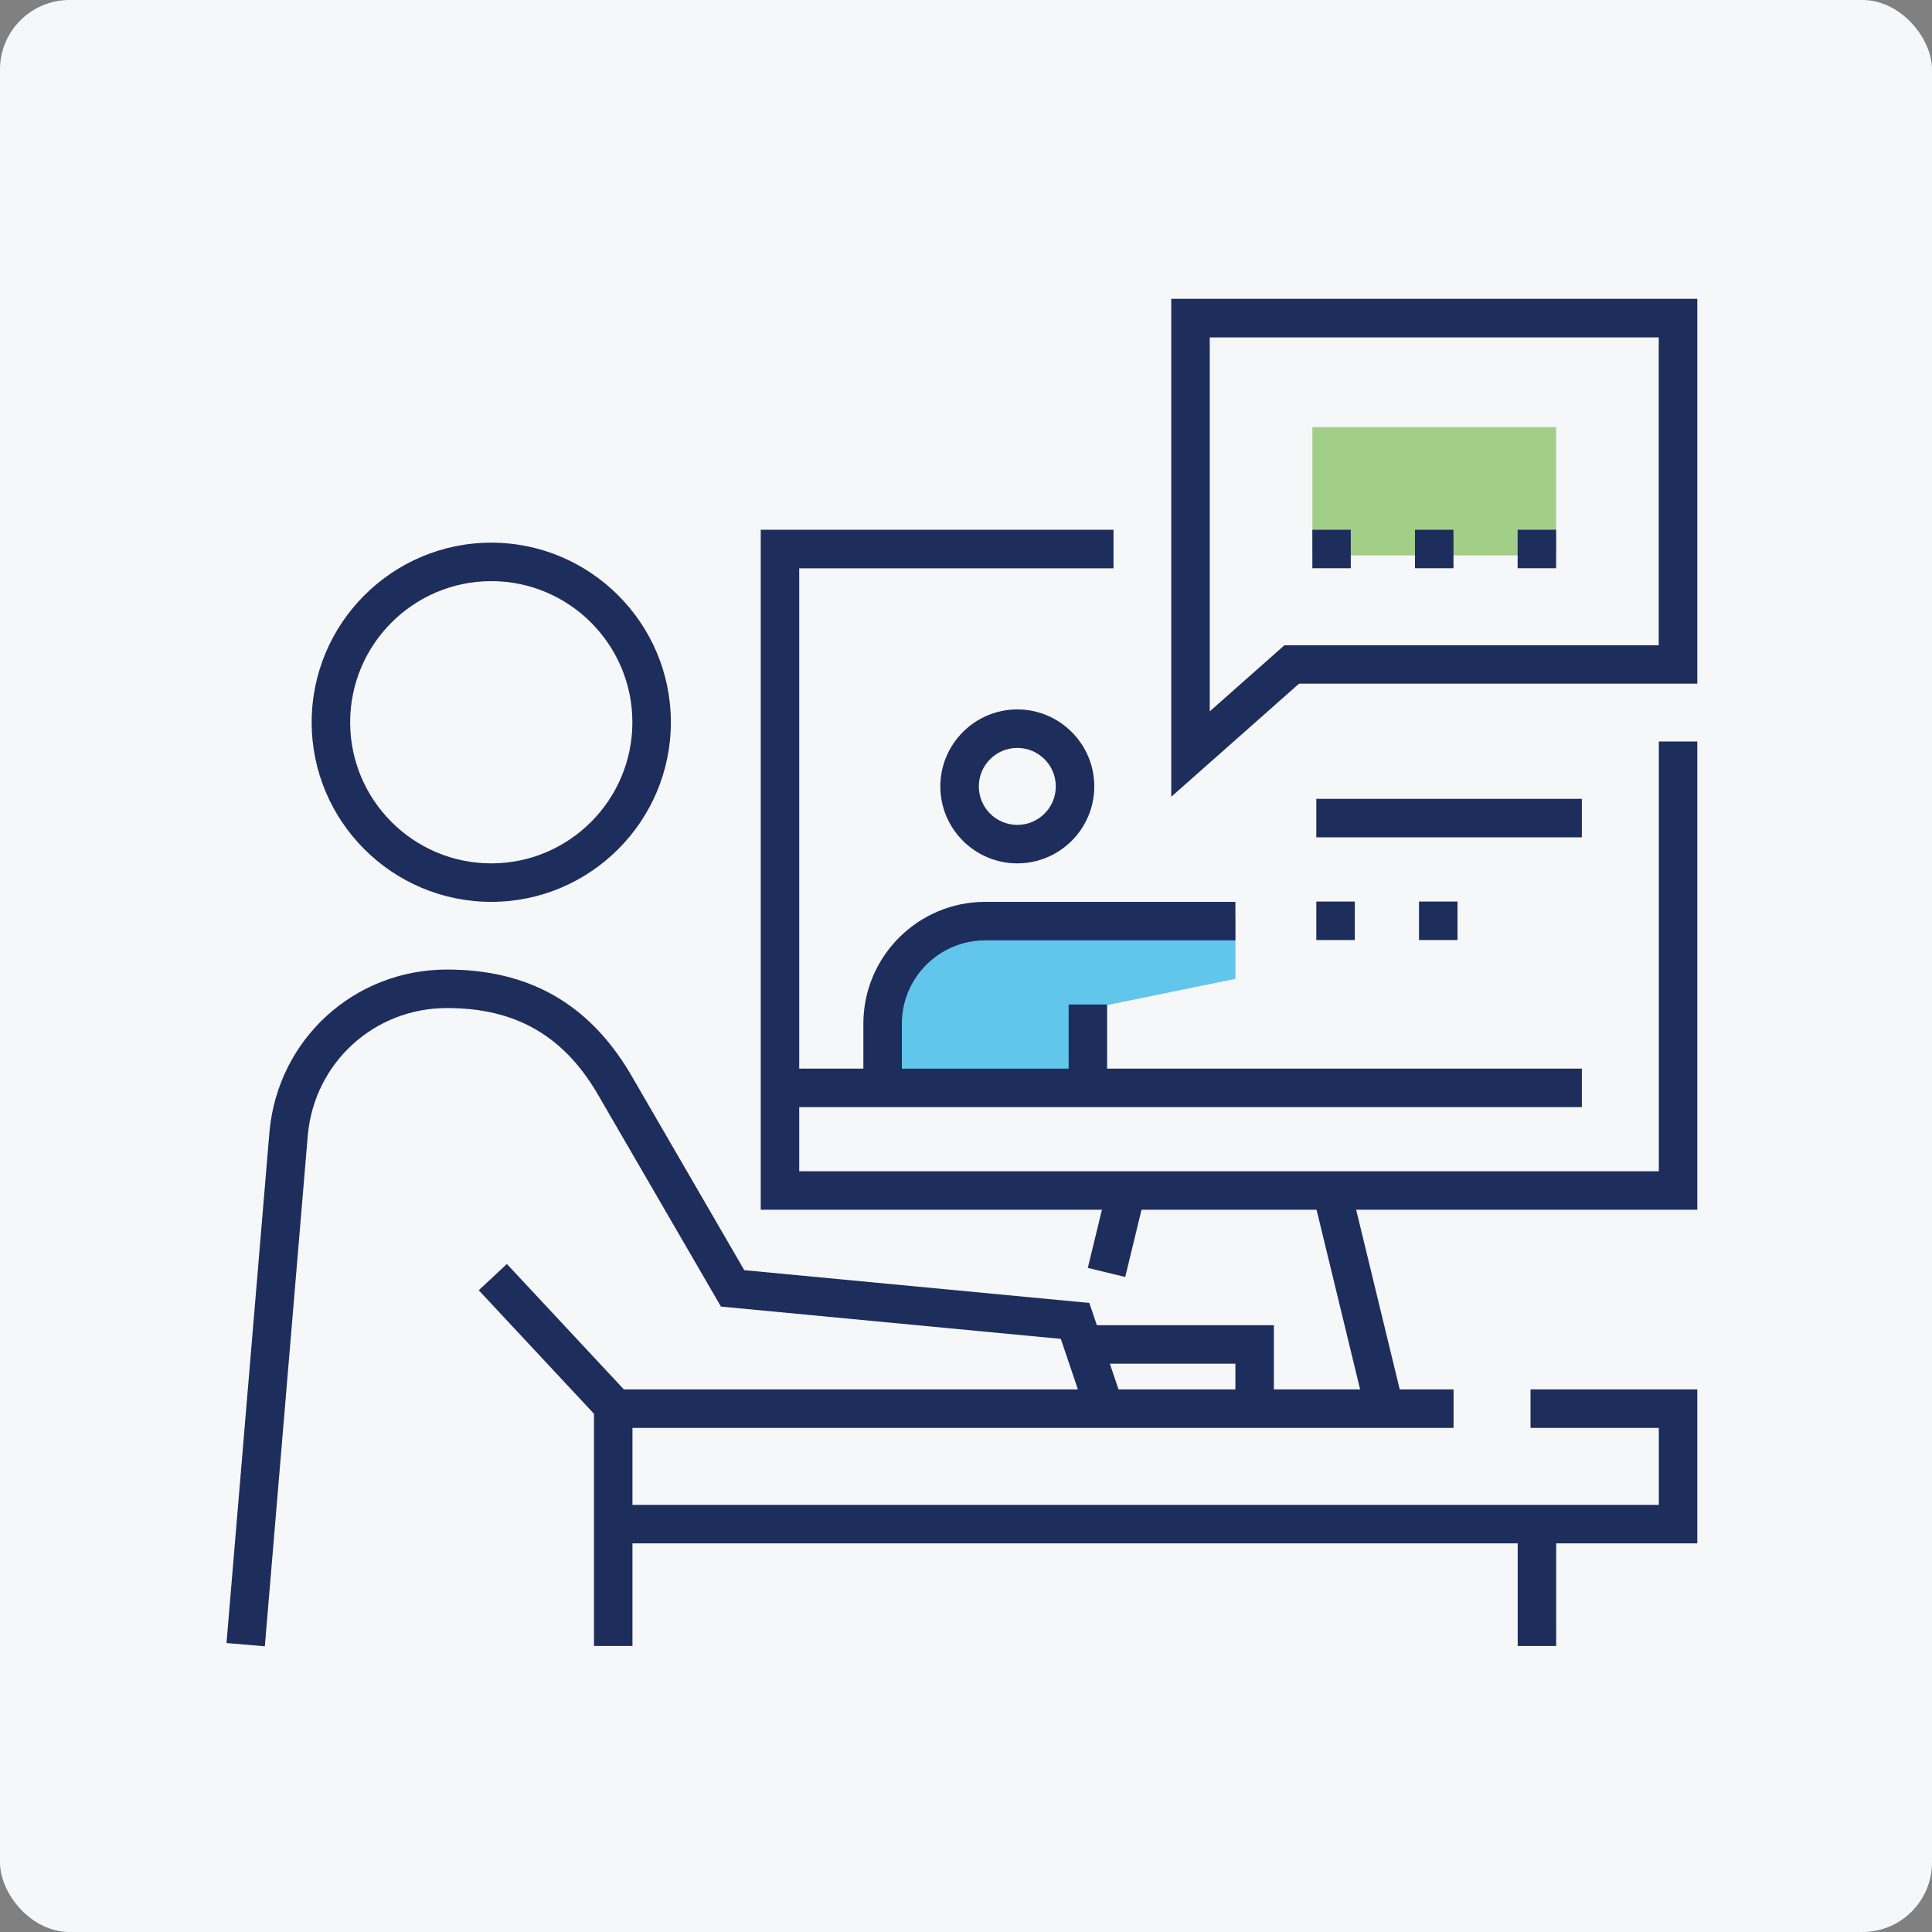 <?xml version="1.0" encoding="UTF-8"?><svg xmlns="http://www.w3.org/2000/svg" viewBox="0 0 250 250"><rect x="0" y="0" width="250" height="250" fill="#808080" stroke="none"/><g id="a"><rect width="250" height="250" rx="9" ry="9" fill="#f6f7f8" stroke-width="0"/></g><g id="b"><path d="m139.94,139.94h-24.9v-8.3c0-7.34,5.95-13.28,13.28-13.28h31.54v8.3l-19.92,4.08v9.2Z" fill="#00a4e4" opacity=".6" stroke-width="0"/><rect x="169.82" y="55.27" width="31.54" height="16.6" fill="#6cb33f" opacity=".6" stroke-width="0"/><rect x="138.28" y="129.98" width="4.98" height="9.96" fill="#1d2d5c" stroke-width="0"/><path d="m131.64,111.72c-5.49,0-9.96-4.47-9.96-9.96s4.47-9.96,9.96-9.96,9.96,4.47,9.96,9.96-4.47,9.96-9.96,9.96Zm0-14.94c-2.75,0-4.98,2.23-4.98,4.98s2.23,4.98,4.98,4.98,4.98-2.23,4.98-4.98-2.23-4.98-4.98-4.98Z" fill="#1d2d5c" stroke-width="0"/><path d="m116.7,139.94h-4.98v-7.47c0-8.7,7.07-15.77,15.77-15.77h32.37v4.98h-32.37c-5.95,0-10.79,4.84-10.79,10.79v7.47Z" fill="#1d2d5c" stroke-width="0"/><path d="m63.57,116.7c-12.82,0-23.24-10.43-23.24-23.24s10.43-23.24,23.24-23.24,23.24,10.43,23.24,23.24-10.43,23.24-23.24,23.24Zm0-41.5c-10.07,0-18.26,8.19-18.26,18.26s8.19,18.26,18.26,18.26,18.26-8.19,18.26-18.26-8.19-18.26-18.26-18.26Z" fill="#1d2d5c" stroke-width="0"/><path d="m34.27,213.03l-4.96-.42,5.56-66.16c1.09-11.98,10.96-20.99,22.97-20.99,10.54,0,18.28,4.37,23.65,13.35l14.82,25.55,44.65,4.24,4.24,12.56-4.72,1.59-3.21-9.5-43.98-4.18-16.09-27.73c-4.44-7.43-10.6-10.9-19.36-10.9-9.41,0-17.16,7.07-18.01,16.45l-5.56,66.14Z" fill="#1d2d5c" stroke-width="0"/><polygon points="81.84 212.99 76.86 212.99 76.86 182.94 61.95 166.96 65.59 163.56 81.84 180.98 81.84 212.99" fill="#1d2d5c" stroke-width="0"/><polygon points="219.63 199.71 79.35 199.71 79.35 194.73 214.65 194.73 214.65 184.77 198.05 184.77 198.05 179.79 219.63 179.79 219.63 199.71" fill="#1d2d5c" stroke-width="0"/><rect x="79.35" y="179.79" width="108.74" height="4.98" fill="#1d2d5c" stroke-width="0"/><rect x="139.02" y="156.85" width="10.89" height="4.98" transform="translate(-44.43 262.21) rotate(-76.37)" fill="#1d2d5c" stroke-width="0"/><rect x="173.24" y="153.64" width="4.98" height="29.04" transform="translate(-34.67 46.13) rotate(-13.63)" fill="#1d2d5c" stroke-width="0"/><polygon points="219.63 156.54 98.44 156.54 98.44 68.55 144.09 68.55 144.09 73.54 103.42 73.54 103.42 151.56 214.65 151.56 214.65 95.95 219.63 95.95 219.63 156.54" fill="#1d2d5c" stroke-width="0"/><rect x="101.76" y="138.28" width="102.93" height="4.98" fill="#1d2d5c" stroke-width="0"/><rect x="196.39" y="198.05" width="4.98" height="14.94" fill="#1d2d5c" stroke-width="0"/><polygon points="164.84 182.28 159.86 182.28 159.86 176.46 140.14 176.46 140.14 171.48 164.84 171.48 164.84 182.28" fill="#1d2d5c" stroke-width="0"/><rect x="170.33" y="103.37" width="34.36" height="4.98" fill="#1d2d5c" stroke-width="0"/><path d="m151.56,103.11V38.67h68.07v49.8h-51.54l-16.53,14.63Zm4.98-59.46v48.4l9.66-8.55h48.44v-39.84h-58.11Z" fill="#1d2d5c" stroke-width="0"/><path d="m196.38,73.53v-4.98h4.98v4.98h-4.98Zm-13.28,0v-4.98h4.98v4.98h-4.98Zm-13.28,0v-4.98h4.97v4.98h-4.97Z" fill="#1d2d5c" stroke-width="0"/><path d="m183.62,121.64v-4.98h4.98v4.98h-4.98Zm-13.29,0v-4.98h4.98v4.98h-4.98Z" fill="#1d2d5c" stroke-width="0"/><rect x="18.75" y="18.75" width="212.5" height="212.5" fill="none" stroke-width="0"/></g></svg>